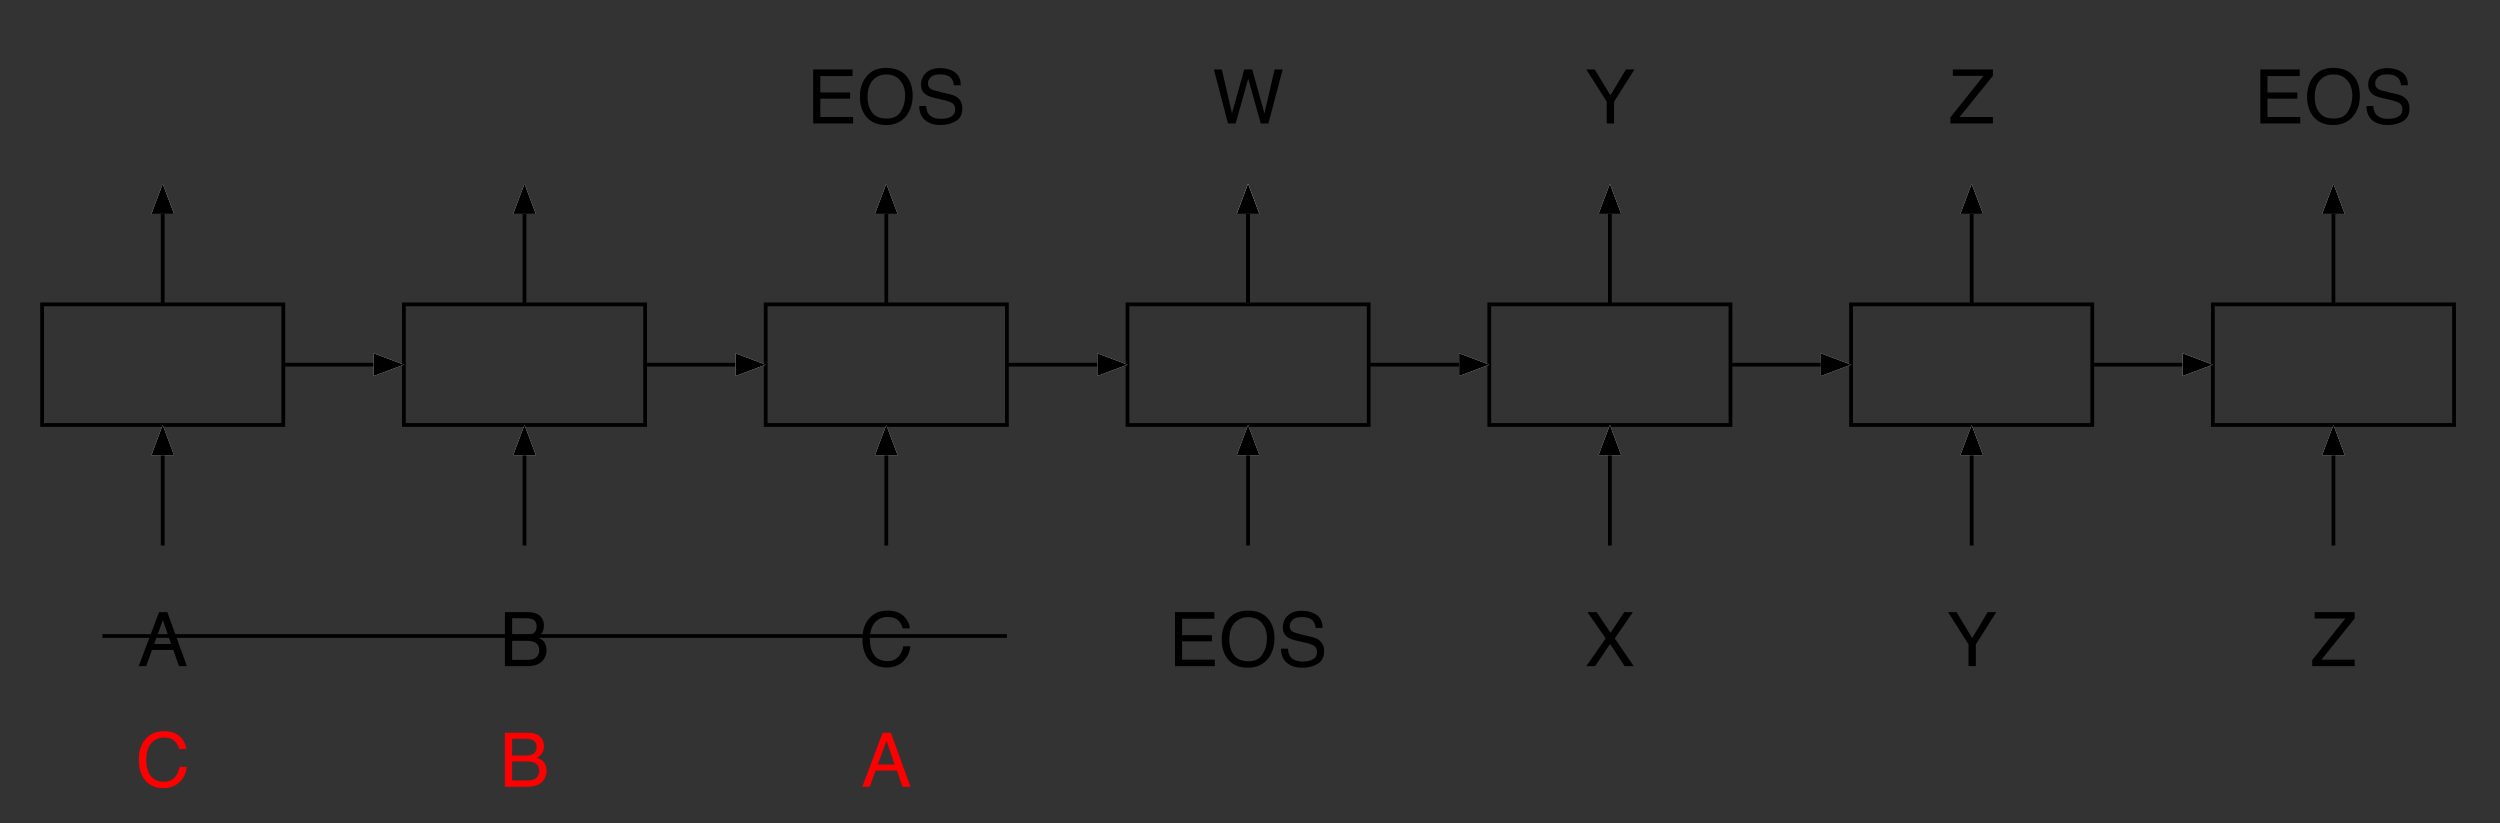 <?xml version="1.0" encoding="UTF-8" standalone="no"?>
<svg
   xmlns:dc="http://purl.org/dc/elements/1.1/"
   xmlns:cc="http://creativecommons.org/ns#"
   xmlns:rdf="http://www.w3.org/1999/02/22-rdf-syntax-ns#"
   xmlns:svg="http://www.w3.org/2000/svg"
   xmlns="http://www.w3.org/2000/svg"
   xmlns:xlink="http://www.w3.org/1999/xlink"
   xmlns:sodipodi="http://sodipodi.sourceforge.net/DTD/sodipodi-0.dtd"
   xmlns:inkscape="http://www.inkscape.org/namespaces/inkscape"
   width="373.143pt"
   height="122.858pt"
   viewBox="0 0 373.143 122.858"
   version="1.1"
   id="svg2"
   inkscape:version="0.91 r13725"
   sodipodi:docname="seq2seq_me.svg">
  <rect x="0" y="0" width="373.143" height="122.858" fill="#333333" stroke="none"/>
  <sodipodi:namedview
     pagecolor="#ffffff"
     bordercolor="#666666"
     borderopacity="1"
     objecttolerance="10"
     gridtolerance="10"
     guidetolerance="10"
     inkscape:pageopacity="0"
     inkscape:pageshadow="2"
     inkscape:window-width="835"
     inkscape:window-height="480"
     id="namedview256"
     showgrid="false"
     inkscape:zoom="0.74180736"
     inkscape:cx="29.657296"
     inkscape:cy="76.786251"
     inkscape:window-x="0"
     inkscape:window-y="0"
     inkscape:window-maximized="0"
     inkscape:current-layer="svg2" />
  <defs
     id="defs4">
    <g
       id="g6">
      <symbol
         overflow="visible"
         id="glyph0-0">
        <path
           style="stroke:none;"
           d="M 0.359 0 L 0.359 -8.062 L 6.766 -8.062 L 6.766 0 Z M 5.75 -1.016 L 5.75 -7.062 L 1.375 -7.062 L 1.375 -1.016 Z M 5.75 -1.016 "
           id="path9" />
      </symbol>
      <symbol
         overflow="visible"
         id="glyph0-1">
        <path
           style="stroke:none;"
           d="M 5 -3.312 L 3.781 -6.875 L 2.469 -3.312 Z M 3.203 -8.062 L 4.438 -8.062 L 7.359 0 L 6.172 0 L 5.344 -2.422 L 2.156 -2.422 L 1.281 0 L 0.172 0 Z M 3.766 -8.062 Z M 3.766 -8.062 "
           id="path12" />
      </symbol>
      <symbol
         overflow="visible"
         id="glyph0-2">
        <path
           style="stroke:none;"
           d="M 3.891 -4.656 C 4.348 -4.656 4.707 -4.719 4.969 -4.844 C 5.363 -5.051 5.562 -5.414 5.562 -5.938 C 5.562 -6.469 5.348 -6.82 4.922 -7 C 4.68 -7.102 4.32 -7.156 3.844 -7.156 L 1.906 -7.156 L 1.906 -4.656 Z M 4.25 -0.938 C 4.926 -0.938 5.406 -1.129 5.688 -1.516 C 5.863 -1.766 5.953 -2.062 5.953 -2.406 C 5.953 -2.988 5.691 -3.391 5.172 -3.609 C 4.891 -3.723 4.523 -3.781 4.078 -3.781 L 1.906 -3.781 L 1.906 -0.938 Z M 0.828 -8.062 L 4.297 -8.062 C 5.242 -8.062 5.914 -7.781 6.312 -7.219 C 6.539 -6.883 6.656 -6.5 6.656 -6.062 C 6.656 -5.562 6.516 -5.145 6.234 -4.812 C 6.078 -4.645 5.859 -4.488 5.578 -4.344 C 5.992 -4.188 6.305 -4.008 6.516 -3.812 C 6.867 -3.457 7.047 -2.973 7.047 -2.359 C 7.047 -1.836 6.883 -1.363 6.562 -0.938 C 6.07 -0.312 5.297 0 4.234 0 L 0.828 0 Z M 0.828 -8.062 "
           id="path15" />
      </symbol>
      <symbol
         overflow="visible"
         id="glyph0-3">
        <path
           style="stroke:none;"
           d="M 4.25 -8.297 C 5.281 -8.297 6.078 -8.023 6.641 -7.484 C 7.203 -6.941 7.516 -6.328 7.578 -5.641 L 6.516 -5.641 C 6.391 -6.16 6.145 -6.57 5.781 -6.875 C 5.426 -7.188 4.922 -7.344 4.266 -7.344 C 3.473 -7.344 2.832 -7.062 2.344 -6.5 C 1.852 -5.938 1.609 -5.082 1.609 -3.938 C 1.609 -2.988 1.828 -2.219 2.266 -1.625 C 2.711 -1.039 3.375 -0.75 4.25 -0.75 C 5.051 -0.75 5.664 -1.062 6.094 -1.688 C 6.312 -2.008 6.477 -2.438 6.594 -2.969 L 7.656 -2.969 C 7.562 -2.113 7.242 -1.398 6.703 -0.828 C 6.066 -0.141 5.203 0.203 4.109 0.203 C 3.172 0.203 2.383 -0.078 1.75 -0.641 C 0.914 -1.391 0.5 -2.551 0.5 -4.125 C 0.5 -5.312 0.812 -6.285 1.438 -7.047 C 2.125 -7.879 3.062 -8.297 4.25 -8.297 Z M 4.031 -8.297 Z M 4.031 -8.297 "
           id="path18" />
      </symbol>
      <symbol
         overflow="visible"
         id="glyph0-4">
        <path
           style="stroke:none;"
           d="M 0.969 -8.062 L 6.844 -8.062 L 6.844 -7.078 L 2.031 -7.078 L 2.031 -4.625 L 6.484 -4.625 L 6.484 -3.703 L 2.031 -3.703 L 2.031 -0.969 L 6.922 -0.969 L 6.922 0 L 0.969 0 Z M 3.938 -8.062 Z M 3.938 -8.062 "
           id="path21" />
      </symbol>
      <symbol
         overflow="visible"
         id="glyph0-5">
        <path
           style="stroke:none;"
           d="M 4.344 -8.297 C 5.758 -8.297 6.812 -7.836 7.5 -6.922 C 8.039 -6.203 8.312 -5.285 8.312 -4.172 C 8.312 -2.973 8.004 -1.973 7.391 -1.172 C 6.672 -0.234 5.645 0.234 4.312 0.234 C 3.07 0.234 2.098 -0.176 1.391 -1 C 0.754 -1.789 0.438 -2.789 0.438 -4 C 0.438 -5.082 0.707 -6.016 1.25 -6.797 C 1.945 -7.797 2.977 -8.297 4.344 -8.297 Z M 4.453 -0.734 C 5.41 -0.734 6.102 -1.078 6.531 -1.766 C 6.969 -2.461 7.188 -3.258 7.188 -4.156 C 7.188 -5.102 6.938 -5.863 6.438 -6.438 C 5.945 -7.02 5.27 -7.312 4.406 -7.312 C 3.57 -7.312 2.891 -7.023 2.359 -6.453 C 1.836 -5.879 1.578 -5.035 1.578 -3.922 C 1.578 -3.023 1.801 -2.27 2.25 -1.656 C 2.695 -1.039 3.43 -0.734 4.453 -0.734 Z M 4.375 -8.297 Z M 4.375 -8.297 "
           id="path24" />
      </symbol>
      <symbol
         overflow="visible"
         id="glyph0-6">
        <path
           style="stroke:none;"
           d="M 1.578 -2.609 C 1.598 -2.148 1.703 -1.773 1.891 -1.484 C 2.254 -0.953 2.895 -0.688 3.812 -0.688 C 4.219 -0.688 4.594 -0.742 4.938 -0.859 C 5.582 -1.086 5.906 -1.492 5.906 -2.078 C 5.906 -2.516 5.77 -2.828 5.5 -3.016 C 5.219 -3.203 4.781 -3.363 4.188 -3.5 L 3.094 -3.75 C 2.383 -3.906 1.879 -4.082 1.578 -4.281 C 1.066 -4.613 0.812 -5.117 0.812 -5.797 C 0.812 -6.516 1.062 -7.102 1.562 -7.562 C 2.062 -8.031 2.773 -8.266 3.703 -8.266 C 4.547 -8.266 5.258 -8.062 5.844 -7.656 C 6.438 -7.25 6.734 -6.598 6.734 -5.703 L 5.719 -5.703 C 5.656 -6.129 5.535 -6.461 5.359 -6.703 C 5.023 -7.117 4.457 -7.328 3.656 -7.328 C 3.02 -7.328 2.555 -7.191 2.266 -6.922 C 1.984 -6.648 1.844 -6.336 1.844 -5.984 C 1.844 -5.586 2.008 -5.297 2.344 -5.109 C 2.562 -4.992 3.051 -4.848 3.812 -4.672 L 4.938 -4.406 C 5.488 -4.281 5.91 -4.113 6.203 -3.906 C 6.711 -3.52 6.969 -2.969 6.969 -2.25 C 6.969 -1.363 6.645 -0.727 6 -0.344 C 5.352 0.039 4.598 0.234 3.734 0.234 C 2.734 0.234 1.945 -0.02 1.375 -0.531 C 0.812 -1.039 0.535 -1.734 0.547 -2.609 Z M 3.781 -8.297 Z M 3.781 -8.297 "
           id="path27" />
      </symbol>
      <symbol
         overflow="visible"
         id="glyph0-7">
        <path
           style="stroke:none;"
           d="M 1.547 0 L 0.234 0 L 3.125 -4.141 L 0.406 -8.062 L 1.781 -8.062 L 3.844 -4.984 L 5.891 -8.062 L 7.188 -8.062 L 4.484 -4.141 L 7.312 0 L 5.953 0 L 3.781 -3.312 Z M 1.547 0 "
           id="path30" />
      </symbol>
      <symbol
         overflow="visible"
         id="glyph0-8">
        <path
           style="stroke:none;"
           d="M 0.234 -8.062 L 1.5 -8.062 L 3.828 -4.188 L 6.141 -8.062 L 7.422 -8.062 L 4.375 -3.25 L 4.375 0 L 3.281 0 L 3.281 -3.25 Z M 3.844 -8.062 Z M 3.844 -8.062 "
           id="path33" />
      </symbol>
      <symbol
         overflow="visible"
         id="glyph0-9">
        <path
           style="stroke:none;"
           d="M 0.266 -0.906 L 5.203 -7.109 L 0.625 -7.109 L 0.625 -8.062 L 6.609 -8.062 L 6.609 -7.125 L 1.641 -0.969 L 6.609 -0.969 L 6.609 0 L 0.266 0 Z M 3.625 -8.062 Z M 3.625 -8.062 "
           id="path36" />
      </symbol>
      <symbol
         overflow="visible"
         id="glyph0-10">
        <path
           style="stroke:none;"
           d="M 1.391 -8.062 L 2.906 -1.5 L 4.734 -8.062 L 5.922 -8.062 L 7.75 -1.5 L 9.266 -8.062 L 10.469 -8.062 L 8.344 0 L 7.203 0 L 5.328 -6.688 L 3.453 0 L 2.312 0 L 0.203 -8.062 Z M 1.391 -8.062 "
           id="path39" />
      </symbol>
    </g>
  </defs>
  <g
     id="surface539">
    <path
       style="fill:none;stroke-width:5.625;stroke-linecap:butt;stroke-linejoin:miter;stroke:rgb(0%,0%,0%);stroke-opacity:1;stroke-miterlimit:10;"
       d="M 359.995 6839.993 L 719.995 6839.993 L 719.995 7019.993 L 359.995 7019.993 Z M 359.995 6839.993 "
       transform="matrix(0.1,0,0,-0.1,-29.714,747.429)"
       id="path42" />
    <g
       style="fill:rgb(0%,0%,0%);fill-opacity:1;"
       id="g44">
      <use
         xlink:href="#glyph0-1"
         x="20.534"
         y="99.429"
         id="use46" />
    </g>
    <path
       style="fill:none;stroke-width:5.625;stroke-linecap:butt;stroke-linejoin:miter;stroke:rgb(0%,0%,0%);stroke-opacity:1;stroke-miterlimit:10;"
       d="M 899.995 6839.993 L 1259.995 6839.993 L 1259.995 7019.993 L 899.995 7019.993 Z M 899.995 6839.993 "
       transform="matrix(0.1,0,0,-0.1,-29.714,747.429)"
       id="path48" />
    <g
       style="fill:rgb(0%,0%,0%);fill-opacity:1;"
       id="g50">
      <use
         xlink:href="#glyph0-2"
         x="74.534"
         y="99.429"
         id="use52" />
    </g>
    <path
       style="fill:none;stroke-width:5.625;stroke-linecap:butt;stroke-linejoin:miter;stroke:rgb(0%,0%,0%);stroke-opacity:1;stroke-miterlimit:10;"
       d="M 1439.995 6839.993 L 1799.995 6839.993 L 1799.995 7019.993 L 1439.995 7019.993 Z M 1439.995 6839.993 "
       transform="matrix(0.1,0,0,-0.1,-29.714,747.429)"
       id="path54" />
    <g
       style="fill:rgb(0%,0%,0%);fill-opacity:1;"
       id="g56">
      <use
         xlink:href="#glyph0-3"
         x="128.225"
         y="99.429"
         id="use58" />
    </g>
    <path
       style="fill:none;stroke-width:5.625;stroke-linecap:butt;stroke-linejoin:miter;stroke:rgb(0%,0%,0%);stroke-opacity:1;stroke-miterlimit:10;"
       d="M 1979.995 6839.993 L 2339.995 6839.993 L 2339.995 7019.993 L 1979.995 7019.993 Z M 1979.995 6839.993 "
       transform="matrix(0.1,0,0,-0.1,-29.714,747.429)"
       id="path60" />
    <g
       style="fill:rgb(0%,0%,0%);fill-opacity:1;"
       id="g62">
      <use
         xlink:href="#glyph0-4"
         x="174.406"
         y="99.429"
         id="use64" />
      <use
         xlink:href="#glyph0-5"
         x="181.909"
         y="99.429"
         id="use66" />
      <use
         xlink:href="#glyph0-6"
         x="190.662"
         y="99.429"
         id="use68" />
    </g>
    <path
       style="fill:none;stroke-width:5.625;stroke-linecap:butt;stroke-linejoin:miter;stroke:rgb(0%,0%,0%);stroke-opacity:1;stroke-miterlimit:10;"
       d="M 2519.995 6839.993 L 2879.995 6839.993 L 2879.995 7019.993 L 2519.995 7019.993 Z M 2519.995 6839.993 "
       transform="matrix(0.1,0,0,-0.1,-29.714,747.429)"
       id="path70" />
    <g
       style="fill:rgb(0%,0%,0%);fill-opacity:1;"
       id="g72">
      <use
         xlink:href="#glyph0-7"
         x="236.534"
         y="99.429"
         id="use74" />
    </g>
    <path
       style="fill:none;stroke-width:5.625;stroke-linecap:butt;stroke-linejoin:miter;stroke:rgb(0%,0%,0%);stroke-opacity:1;stroke-miterlimit:10;"
       d="M 3059.995 6839.993 L 3419.995 6839.993 L 3419.995 7019.993 L 3059.995 7019.993 Z M 3059.995 6839.993 "
       transform="matrix(0.1,0,0,-0.1,-29.714,747.429)"
       id="path76" />
    <g
       style="fill:rgb(0%,0%,0%);fill-opacity:1;"
       id="g78">
      <use
         xlink:href="#glyph0-8"
         x="290.534"
         y="99.429"
         id="use80" />
    </g>
    <path
       style="fill:none;stroke-width:5.625;stroke-linecap:butt;stroke-linejoin:miter;stroke:rgb(0%,0%,0%);stroke-opacity:1;stroke-miterlimit:10;"
       d="M 3599.995 6839.993 L 3959.995 6839.993 L 3959.995 7019.993 L 3599.995 7019.993 Z M 3599.995 6839.993 "
       transform="matrix(0.1,0,0,-0.1,-29.714,747.429)"
       id="path82" />
    <g
       style="fill:rgb(0%,0%,0%);fill-opacity:1;"
       id="g84">
      <use
         xlink:href="#glyph0-9"
         x="344.849"
         y="99.429"
         id="use86" />
    </g>
    <g
       style="fill:rgb(0%,0%,0%);fill-opacity:1;"
       id="g88">
      <use
         xlink:href="#glyph0-4"
         x="120.406"
         y="18.429"
         id="use90" />
      <use
         xlink:href="#glyph0-5"
         x="127.909"
         y="18.429"
         id="use92" />
      <use
         xlink:href="#glyph0-6"
         x="136.662"
         y="18.429"
         id="use94" />
    </g>
    <path
       style="fill:none;stroke-width:5.625;stroke-linecap:butt;stroke-linejoin:miter;stroke:rgb(0%,0%,0%);stroke-opacity:1;stroke-miterlimit:1;"
       d="M 539.995 6659.993 L 539.995 6794.993 "
       transform="matrix(0.1,0,0,-0.1,-29.714,747.429)"
       id="path96" />
    <path
       style=" stroke:none;fill-rule:nonzero;fill:rgb(100%,100%,100%);fill-opacity:1;"
       d="M 24.285 63.43 L 25.973 67.93 L 22.598 67.93 "
       id="path98" />
    <path
       style=" stroke:none;fill-rule:nonzero;fill:rgb(0%,0%,0%);fill-opacity:1;"
       d="M 24.285 63.43 L 25.973 67.93 L 22.598 67.93 "
       id="path100" />
    <path
       style="fill:none;stroke-width:5.625;stroke-linecap:butt;stroke-linejoin:miter;stroke:rgb(0%,0%,0%);stroke-opacity:1;stroke-miterlimit:1;"
       d="M 1079.995 6659.993 L 1079.995 6794.993 "
       transform="matrix(0.1,0,0,-0.1,-29.714,747.429)"
       id="path102" />
    <path
       style=" stroke:none;fill-rule:nonzero;fill:rgb(100%,100%,100%);fill-opacity:1;"
       d="M 78.285 63.43 L 79.973 67.93 L 76.598 67.93 "
       id="path104" />
    <path
       style=" stroke:none;fill-rule:nonzero;fill:rgb(0%,0%,0%);fill-opacity:1;"
       d="M 78.285 63.43 L 79.973 67.93 L 76.598 67.93 "
       id="path106" />
    <path
       style="fill:none;stroke-width:5.625;stroke-linecap:butt;stroke-linejoin:miter;stroke:rgb(0%,0%,0%);stroke-opacity:1;stroke-miterlimit:1;"
       d="M 1619.995 6659.993 L 1619.995 6794.993 "
       transform="matrix(0.1,0,0,-0.1,-29.714,747.429)"
       id="path108" />
    <path
       style=" stroke:none;fill-rule:nonzero;fill:rgb(100%,100%,100%);fill-opacity:1;"
       d="M 132.285 63.43 L 133.973 67.93 L 130.598 67.93 "
       id="path110" />
    <path
       style=" stroke:none;fill-rule:nonzero;fill:rgb(0%,0%,0%);fill-opacity:1;"
       d="M 132.285 63.43 L 133.973 67.93 L 130.598 67.93 "
       id="path112" />
    <path
       style="fill:none;stroke-width:5.625;stroke-linecap:butt;stroke-linejoin:miter;stroke:rgb(0%,0%,0%);stroke-opacity:1;stroke-miterlimit:1;"
       d="M 2159.995 6659.993 L 2159.995 6794.993 "
       transform="matrix(0.1,0,0,-0.1,-29.714,747.429)"
       id="path114" />
    <path
       style=" stroke:none;fill-rule:nonzero;fill:rgb(100%,100%,100%);fill-opacity:1;"
       d="M 186.285 63.43 L 187.973 67.93 L 184.598 67.93 "
       id="path116" />
    <path
       style=" stroke:none;fill-rule:nonzero;fill:rgb(0%,0%,0%);fill-opacity:1;"
       d="M 186.285 63.43 L 187.973 67.93 L 184.598 67.93 "
       id="path118" />
    <path
       style="fill:none;stroke-width:5.625;stroke-linecap:butt;stroke-linejoin:miter;stroke:rgb(0%,0%,0%);stroke-opacity:1;stroke-miterlimit:1;"
       d="M 2699.995 6659.993 L 2699.995 6794.993 "
       transform="matrix(0.1,0,0,-0.1,-29.714,747.429)"
       id="path120" />
    <path
       style=" stroke:none;fill-rule:nonzero;fill:rgb(100%,100%,100%);fill-opacity:1;"
       d="M 240.285 63.43 L 241.973 67.93 L 238.598 67.93 "
       id="path122" />
    <path
       style=" stroke:none;fill-rule:nonzero;fill:rgb(0%,0%,0%);fill-opacity:1;"
       d="M 240.285 63.43 L 241.973 67.93 L 238.598 67.93 "
       id="path124" />
    <path
       style="fill:none;stroke-width:5.625;stroke-linecap:butt;stroke-linejoin:miter;stroke:rgb(0%,0%,0%);stroke-opacity:1;stroke-miterlimit:1;"
       d="M 3239.995 6659.993 L 3239.995 6794.993 "
       transform="matrix(0.1,0,0,-0.1,-29.714,747.429)"
       id="path126" />
    <path
       style=" stroke:none;fill-rule:nonzero;fill:rgb(100%,100%,100%);fill-opacity:1;"
       d="M 294.285 63.43 L 295.973 67.93 L 292.598 67.93 "
       id="path128" />
    <path
       style=" stroke:none;fill-rule:nonzero;fill:rgb(0%,0%,0%);fill-opacity:1;"
       d="M 294.285 63.43 L 295.973 67.93 L 292.598 67.93 "
       id="path130" />
    <path
       style="fill:none;stroke-width:5.625;stroke-linecap:butt;stroke-linejoin:miter;stroke:rgb(0%,0%,0%);stroke-opacity:1;stroke-miterlimit:1;"
       d="M 3779.995 6659.993 L 3779.995 6794.993 "
       transform="matrix(0.1,0,0,-0.1,-29.714,747.429)"
       id="path132" />
    <path
       style=" stroke:none;fill-rule:nonzero;fill:rgb(100%,100%,100%);fill-opacity:1;"
       d="M 348.285 63.43 L 349.973 67.93 L 346.598 67.93 "
       id="path134" />
    <path
       style=" stroke:none;fill-rule:nonzero;fill:rgb(0%,0%,0%);fill-opacity:1;"
       d="M 348.285 63.43 L 349.973 67.93 L 346.598 67.93 "
       id="path136" />
    <path
       style="fill:none;stroke-width:5.625;stroke-linecap:butt;stroke-linejoin:miter;stroke:rgb(0%,0%,0%);stroke-opacity:1;stroke-miterlimit:1;"
       d="M 2159.995 7019.993 L 2159.995 7154.993 "
       transform="matrix(0.1,0,0,-0.1,-29.714,747.429)"
       id="path138" />
    <path
       style=" stroke:none;fill-rule:nonzero;fill:rgb(100%,100%,100%);fill-opacity:1;"
       d="M 186.285 27.43 L 187.973 31.93 L 184.598 31.93 "
       id="path140" />
    <path
       style=" stroke:none;fill-rule:nonzero;fill:rgb(0%,0%,0%);fill-opacity:1;"
       d="M 186.285 27.43 L 187.973 31.93 L 184.598 31.93 "
       id="path142" />
    <path
       style="fill:none;stroke-width:5.625;stroke-linecap:butt;stroke-linejoin:miter;stroke:rgb(0%,0%,0%);stroke-opacity:1;stroke-miterlimit:1;"
       d="M 2699.995 7019.993 L 2699.995 7154.993 "
       transform="matrix(0.1,0,0,-0.1,-29.714,747.429)"
       id="path144" />
    <path
       style=" stroke:none;fill-rule:nonzero;fill:rgb(100%,100%,100%);fill-opacity:1;"
       d="M 240.285 27.43 L 241.973 31.93 L 238.598 31.93 "
       id="path146" />
    <path
       style=" stroke:none;fill-rule:nonzero;fill:rgb(0%,0%,0%);fill-opacity:1;"
       d="M 240.285 27.43 L 241.973 31.93 L 238.598 31.93 "
       id="path148" />
    <path
       style="fill:none;stroke-width:5.625;stroke-linecap:butt;stroke-linejoin:miter;stroke:rgb(0%,0%,0%);stroke-opacity:1;stroke-miterlimit:1;"
       d="M 3239.995 7019.993 L 3239.995 7154.993 "
       transform="matrix(0.1,0,0,-0.1,-29.714,747.429)"
       id="path150" />
    <path
       style=" stroke:none;fill-rule:nonzero;fill:rgb(100%,100%,100%);fill-opacity:1;"
       d="M 294.285 27.43 L 295.973 31.93 L 292.598 31.93 "
       id="path152" />
    <path
       style=" stroke:none;fill-rule:nonzero;fill:rgb(0%,0%,0%);fill-opacity:1;"
       d="M 294.285 27.43 L 295.973 31.93 L 292.598 31.93 "
       id="path154" />
    <path
       style="fill:none;stroke-width:5.625;stroke-linecap:butt;stroke-linejoin:miter;stroke:rgb(0%,0%,0%);stroke-opacity:1;stroke-miterlimit:1;"
       d="M 3779.995 7019.993 L 3779.995 7154.993 "
       transform="matrix(0.1,0,0,-0.1,-29.714,747.429)"
       id="path156" />
    <path
       style=" stroke:none;fill-rule:nonzero;fill:rgb(100%,100%,100%);fill-opacity:1;"
       d="M 348.285 27.43 L 349.973 31.93 L 346.598 31.93 "
       id="path158" />
    <path
       style=" stroke:none;fill-rule:nonzero;fill:rgb(0%,0%,0%);fill-opacity:1;"
       d="M 348.285 27.43 L 349.973 31.93 L 346.598 31.93 "
       id="path160" />
    <path
       style="fill:none;stroke-width:5.625;stroke-linecap:butt;stroke-linejoin:miter;stroke:rgb(0%,0%,0%);stroke-opacity:1;stroke-miterlimit:1;"
       d="M 539.995 7019.993 L 539.995 7154.993 "
       transform="matrix(0.1,0,0,-0.1,-29.714,747.429)"
       id="path162" />
    <path
       style=" stroke:none;fill-rule:nonzero;fill:rgb(100%,100%,100%);fill-opacity:1;"
       d="M 24.285 27.43 L 25.973 31.93 L 22.598 31.93 "
       id="path164" />
    <path
       style=" stroke:none;fill-rule:nonzero;fill:rgb(0%,0%,0%);fill-opacity:1;"
       d="M 24.285 27.43 L 25.973 31.93 L 22.598 31.93 "
       id="path166" />
    <path
       style="fill:none;stroke-width:5.625;stroke-linecap:butt;stroke-linejoin:miter;stroke:rgb(0%,0%,0%);stroke-opacity:1;stroke-miterlimit:1;"
       d="M 1079.995 7019.993 L 1079.995 7154.993 "
       transform="matrix(0.1,0,0,-0.1,-29.714,747.429)"
       id="path168" />
    <path
       style=" stroke:none;fill-rule:nonzero;fill:rgb(100%,100%,100%);fill-opacity:1;"
       d="M 78.285 27.43 L 79.973 31.93 L 76.598 31.93 "
       id="path170" />
    <path
       style=" stroke:none;fill-rule:nonzero;fill:rgb(0%,0%,0%);fill-opacity:1;"
       d="M 78.285 27.43 L 79.973 31.93 L 76.598 31.93 "
       id="path172" />
    <path
       style="fill:none;stroke-width:5.625;stroke-linecap:butt;stroke-linejoin:miter;stroke:rgb(0%,0%,0%);stroke-opacity:1;stroke-miterlimit:1;"
       d="M 1619.995 7019.993 L 1619.995 7154.993 "
       transform="matrix(0.1,0,0,-0.1,-29.714,747.429)"
       id="path174" />
    <path
       style=" stroke:none;fill-rule:nonzero;fill:rgb(100%,100%,100%);fill-opacity:1;"
       d="M 132.285 27.43 L 133.973 31.93 L 130.598 31.93 "
       id="path176" />
    <path
       style=" stroke:none;fill-rule:nonzero;fill:rgb(0%,0%,0%);fill-opacity:1;"
       d="M 132.285 27.43 L 133.973 31.93 L 130.598 31.93 "
       id="path178" />
    <path
       style="fill:none;stroke-width:5.625;stroke-linecap:butt;stroke-linejoin:miter;stroke:rgb(0%,0%,0%);stroke-opacity:1;stroke-miterlimit:1;"
       d="M 2159.995 7019.993 L 2159.995 7154.993 "
       transform="matrix(0.1,0,0,-0.1,-29.714,747.429)"
       id="path180" />
    <path
       style=" stroke:none;fill-rule:nonzero;fill:rgb(100%,100%,100%);fill-opacity:1;"
       d="M 186.285 27.43 L 187.973 31.93 L 184.598 31.93 "
       id="path182" />
    <path
       style=" stroke:none;fill-rule:nonzero;fill:rgb(0%,0%,0%);fill-opacity:1;"
       d="M 186.285 27.43 L 187.973 31.93 L 184.598 31.93 "
       id="path184" />
    <g
       style="fill:rgb(0%,0%,0%);fill-opacity:1;"
       id="g186">
      <use
         xlink:href="#glyph0-10"
         x="180.976"
         y="18.429"
         id="use188" />
    </g>
    <g
       style="fill:rgb(0%,0%,0%);fill-opacity:1;"
       id="g190">
      <use
         xlink:href="#glyph0-8"
         x="236.534"
         y="18.429"
         id="use192" />
    </g>
    <g
       style="fill:rgb(0%,0%,0%);fill-opacity:1;"
       id="g194">
      <use
         xlink:href="#glyph0-9"
         x="290.849"
         y="18.429"
         id="use196" />
    </g>
    <g
       style="fill:rgb(0%,0%,0%);fill-opacity:1;"
       id="g198">
      <use
         xlink:href="#glyph0-4"
         x="336.406"
         y="18.429"
         id="use200" />
      <use
         xlink:href="#glyph0-5"
         x="343.91"
         y="18.429"
         id="use202" />
      <use
         xlink:href="#glyph0-6"
         x="352.662"
         y="18.429"
         id="use204" />
    </g>
    <path
       style="fill:none;stroke-width:5.625;stroke-linecap:butt;stroke-linejoin:miter;stroke:rgb(0%,0%,0%);stroke-opacity:1;stroke-miterlimit:1;"
       d="M 719.995 6929.993 L 854.995 6929.993 "
       transform="matrix(0.1,0,0,-0.1,-29.714,747.429)"
       id="path206" />
    <path
       style=" stroke:none;fill-rule:nonzero;fill:rgb(100%,100%,100%);fill-opacity:1;"
       d="M 60.285 54.43 L 55.785 56.117 L 55.785 52.742 "
       id="path208" />
    <path
       style=" stroke:none;fill-rule:nonzero;fill:rgb(0%,0%,0%);fill-opacity:1;"
       d="M 60.285 54.43 L 55.785 56.117 L 55.785 52.742 "
       id="path210" />
    <path
       style="fill:none;stroke-width:5.625;stroke-linecap:butt;stroke-linejoin:miter;stroke:rgb(0%,0%,0%);stroke-opacity:1;stroke-miterlimit:1;"
       d="M 1259.995 6929.993 L 1394.995 6929.993 "
       transform="matrix(0.1,0,0,-0.1,-29.714,747.429)"
       id="path212" />
    <path
       style=" stroke:none;fill-rule:nonzero;fill:rgb(100%,100%,100%);fill-opacity:1;"
       d="M 114.285 54.43 L 109.785 56.117 L 109.785 52.742 "
       id="path214" />
    <path
       style=" stroke:none;fill-rule:nonzero;fill:rgb(0%,0%,0%);fill-opacity:1;"
       d="M 114.285 54.43 L 109.785 56.117 L 109.785 52.742 "
       id="path216" />
    <path
       style="fill:none;stroke-width:5.625;stroke-linecap:butt;stroke-linejoin:miter;stroke:rgb(0%,0%,0%);stroke-opacity:1;stroke-miterlimit:1;"
       d="M 1799.995 6929.993 L 1934.995 6929.993 "
       transform="matrix(0.1,0,0,-0.1,-29.714,747.429)"
       id="path218" />
    <path
       style=" stroke:none;fill-rule:nonzero;fill:rgb(100%,100%,100%);fill-opacity:1;"
       d="M 168.285 54.43 L 163.785 56.117 L 163.785 52.742 "
       id="path220" />
    <path
       style=" stroke:none;fill-rule:nonzero;fill:rgb(0%,0%,0%);fill-opacity:1;"
       d="M 168.285 54.43 L 163.785 56.117 L 163.785 52.742 "
       id="path222" />
    <path
       style="fill:none;stroke-width:5.625;stroke-linecap:butt;stroke-linejoin:miter;stroke:rgb(0%,0%,0%);stroke-opacity:1;stroke-miterlimit:1;"
       d="M 2339.995 6929.993 L 2474.995 6929.993 "
       transform="matrix(0.1,0,0,-0.1,-29.714,747.429)"
       id="path224" />
    <path
       style=" stroke:none;fill-rule:nonzero;fill:rgb(100%,100%,100%);fill-opacity:1;"
       d="M 222.285 54.43 L 217.785 56.117 L 217.785 52.742 "
       id="path226" />
    <path
       style=" stroke:none;fill-rule:nonzero;fill:rgb(0%,0%,0%);fill-opacity:1;"
       d="M 222.285 54.43 L 217.785 56.117 L 217.785 52.742 "
       id="path228" />
    <path
       style="fill:none;stroke-width:5.625;stroke-linecap:butt;stroke-linejoin:miter;stroke:rgb(0%,0%,0%);stroke-opacity:1;stroke-miterlimit:1;"
       d="M 2879.995 6929.993 L 3014.995 6929.993 "
       transform="matrix(0.1,0,0,-0.1,-29.714,747.429)"
       id="path230" />
    <path
       style=" stroke:none;fill-rule:nonzero;fill:rgb(100%,100%,100%);fill-opacity:1;"
       d="M 276.285 54.43 L 271.785 56.117 L 271.785 52.742 "
       id="path232" />
    <path
       style=" stroke:none;fill-rule:nonzero;fill:rgb(0%,0%,0%);fill-opacity:1;"
       d="M 276.285 54.43 L 271.785 56.117 L 271.785 52.742 "
       id="path234" />
    <path
       style="fill:none;stroke-width:5.625;stroke-linecap:butt;stroke-linejoin:miter;stroke:rgb(0%,0%,0%);stroke-opacity:1;stroke-miterlimit:1;"
       d="M 3419.995 6929.993 L 3554.995 6929.993 "
       transform="matrix(0.1,0,0,-0.1,-29.714,747.429)"
       id="path236" />
    <path
       style=" stroke:none;fill-rule:nonzero;fill:rgb(100%,100%,100%);fill-opacity:1;"
       d="M 330.285 54.43 L 325.785 56.117 L 325.785 52.742 "
       id="path238" />
    <path
       style=" stroke:none;fill-rule:nonzero;fill:rgb(0%,0%,0%);fill-opacity:1;"
       d="M 330.285 54.43 L 325.785 56.117 L 325.785 52.742 "
       id="path240" />
    <g
       style="fill:rgb(100%,0%,0%);fill-opacity:1;"
       id="g242">
      <use
         xlink:href="#glyph0-3"
         x="20.224"
         y="117.429"
         id="use244" />
    </g>
    <g
       style="fill:rgb(100%,0%,0%);fill-opacity:1;"
       id="g246">
      <use
         xlink:href="#glyph0-2"
         x="74.534"
         y="117.429"
         id="use248" />
    </g>
    <g
       style="fill:rgb(100%,0%,0%);fill-opacity:1;"
       id="g250">
      <use
         xlink:href="#glyph0-1"
         x="128.534"
         y="117.429"
         id="use252" />
    </g>
    <path
       style="fill:none;stroke-width:5.625;stroke-linecap:butt;stroke-linejoin:miter;stroke:rgb(0%,0%,0%);stroke-opacity:1;stroke-miterlimit:1;"
       d="M 449.995 6524.993 L 1799.995 6524.993 "
       transform="matrix(0.1,0,0,-0.1,-29.714,747.429)"
       id="path254" />
  </g>
</svg>
